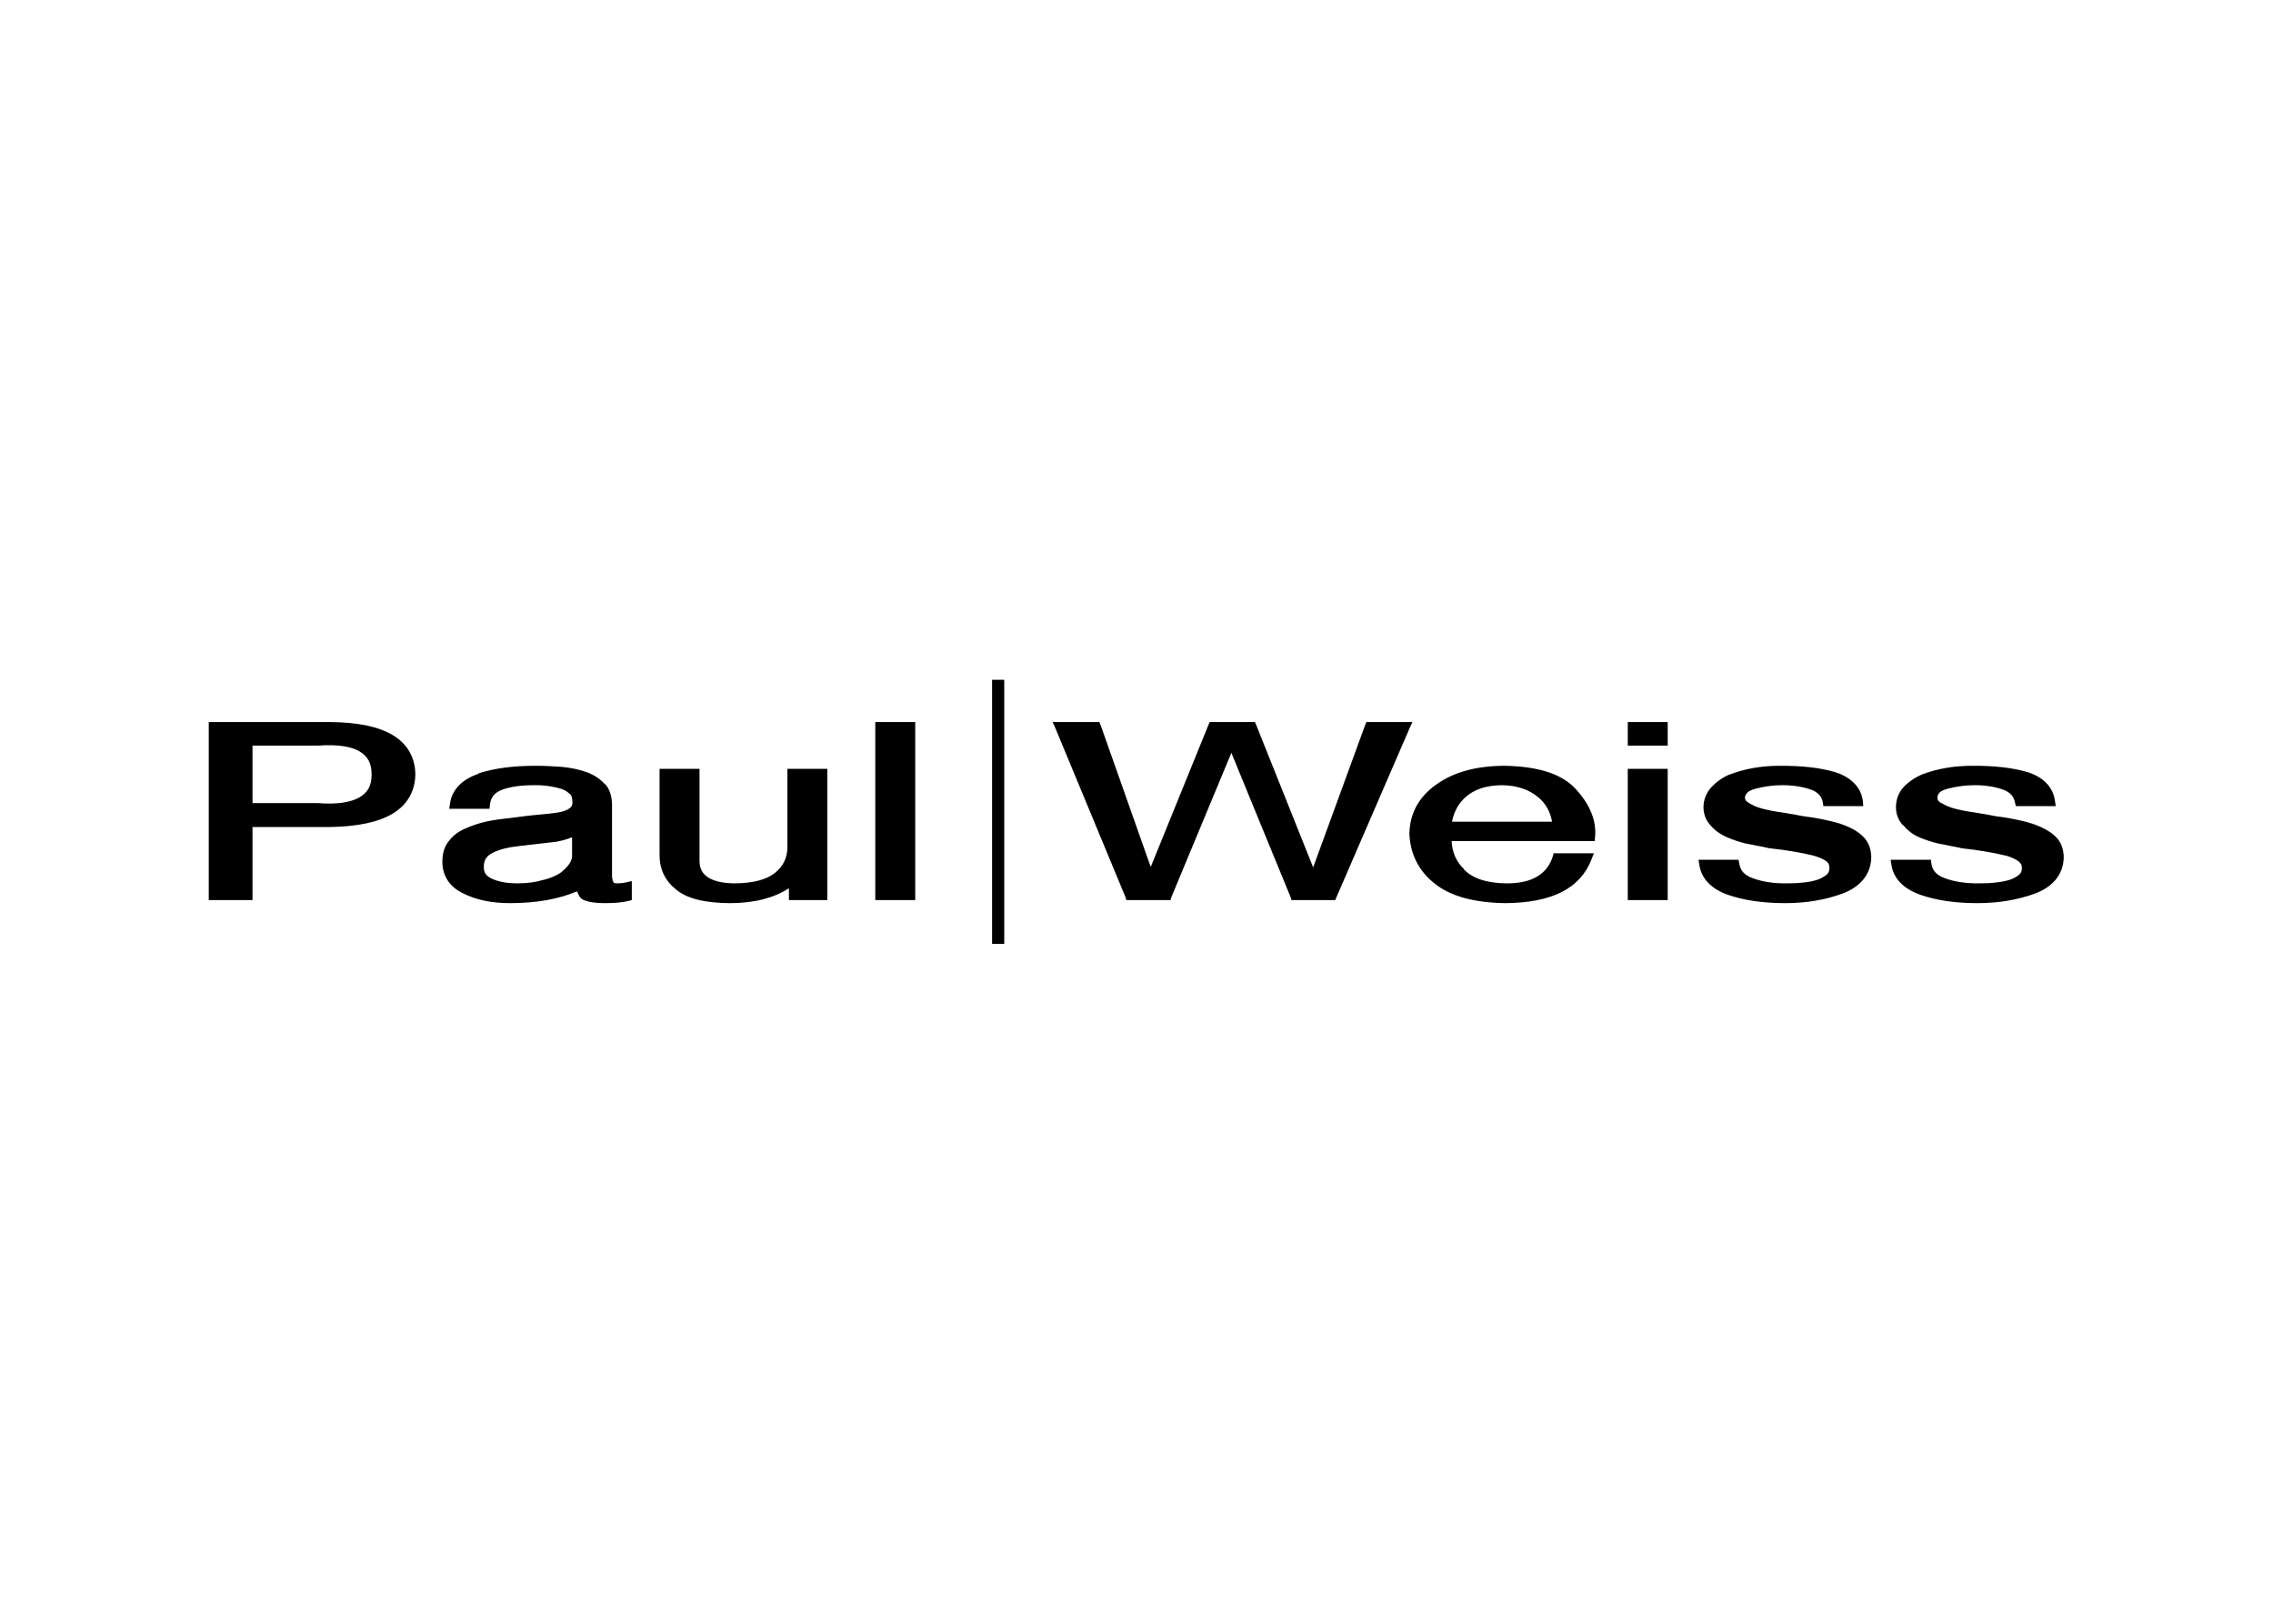 <?xml version="1.0" encoding="UTF-8"?> <svg xmlns="http://www.w3.org/2000/svg" clip-rule="evenodd" fill-rule="evenodd" stroke-linejoin="round" stroke-miterlimit="2" viewBox="0 0 560 400"><g transform="matrix(1.333 0 0 1.333 40 155)"><path d="m153.352 9.352v48.796h2.25v-48.796zm-144.774 7.804v32.907h8.086v-13.5h14.273c5.052-.084 8.901-.863 11.602-2.461 2.701-1.599 4.17-4.128 4.219-7.243v-.07c-.049-3.151-1.516-5.642-4.219-7.242s-6.549-2.348-11.602-2.391zm123.188 0v32.907h7.382v-32.907zm32.765 0 .492 1.055 13.008 31.359.141.493h8.156l.141-.493 11.109-26.718 10.969 26.718.141.493h8.085l.211-.493 13.571-31.359.492-1.055h-8.508l-.211.492-9.633 26.368-10.547-26.368-.21-.492h-8.368l-.211.492-10.687 26.297-9.281-26.297-.211-.492zm106.313 0v4.36h7.383v-4.36zm-239.625 4.289c2.281.042 4.023.439 5.203 1.125 1.573.916 2.27 2.276 2.25 4.289.02 2.015-.677 3.303-2.25 4.219-1.574.916-4.148 1.346-7.664 1.055h-12.094v-10.617h12.094c.879-.073 1.7-.084 2.461-.071zm37.758 3.797c-4.097 0-7.596.441-10.547 1.406v.071c-3.022 1.027-4.92 2.926-5.274 5.554l-.14.915h7.453l.07-.704c.152-1.392.785-2.246 2.25-2.812 1.42-.535 3.421-.844 5.906-.844 1.912-.027 3.602.232 5.133.703.653.233 1.124.588 1.547.985.014.013.057-.014.07 0 .247.391.352.87.352 1.547-.016.494-.14.744-.563 1.054-.422.31-1.181.633-2.25.774-1.079.178-2.371.287-3.797.422-1.476.122-3.036.348-4.71.562-1.534.155-3.006.339-4.43.633-1.464.313-2.81.781-4.078 1.336-1.255.549-2.283 1.304-3.024 2.32-.856 1.028-1.195 2.322-1.195 3.867v.071c.049 2.605 1.449 4.609 3.937 5.765 2.34 1.163 5.171 1.758 8.579 1.758 4.908 0 8.996-.748 12.375-2.18.293.595.467 1.248 1.125 1.547 1.006.458 2.319.648 4.007.633 1.877 0 3.346-.134 4.43-.422l.563-.14v-3.516l-.914.211c-.703.157-1.268.211-1.618.211-.363 0-.59-.02-.703-.071-.113-.05-.127-.033-.14-.07v-.14h-.071c-.085-.137-.254-.749-.211-1.618v-12.445c0-1.56-.343-2.908-1.195-3.937h-.07c-.881-.972-2.001-1.743-3.375-2.25-1.327-.499-2.857-.796-4.5-.985-1.634-.122-3.314-.211-4.992-.211zm178.945 0c-5.012.03-9.225 1.142-12.445 3.446-3.268 2.287-4.945 5.417-4.993 9.14v.07c.189 3.733 1.761 6.843 4.711 9.141 2.951 2.351 7.344 3.514 13.078 3.586 4.192-.036 7.66-.693 10.336-2.039s4.55-3.435 5.555-6.117l.422-1.055h-7.453l-.141.563c-.547 1.71-1.504 2.892-2.883 3.726-1.378.834-3.241 1.266-5.625 1.266-3.737-.035-6.34-.916-7.945-2.602v-.07c-1.504-1.466-2.144-3.163-2.25-5.133h26.438l.07-.703c.302-3.058-.941-6.023-3.445-8.789-2.592-2.946-7.085-4.347-13.43-4.43zm50.976 0c-3.333 0-6.401.53-9.21 1.617h-.071c-1.354.598-2.435 1.395-3.304 2.321-.946 1.041-1.477 2.331-1.477 3.726 0 1.253.441 2.392 1.266 3.305.019.024.05.047.07.07.715.855 1.703 1.584 2.883 2.11 1.153.51 2.385.937 3.797 1.265h.07c.689.12 1.376.271 2.109.422h.071c.658.119 1.284.259 1.968.422h.141c3.05.332 5.674.786 7.945 1.336 1.038.302 1.845.647 2.391 1.055.475.379.562.704.562 1.265 0 .533-.14.862-.492 1.196-.462.375-1.047.742-1.828.984-.774.239-1.633.405-2.601.492h-.071c-.937.117-1.898.141-2.883.141-2.409.028-4.446-.282-6.187-.914-1.666-.578-2.414-1.442-2.602-2.813l-.14-.633h-7.383l.141.914c.379 2.605 2.254 4.495 5.273 5.555 2.917 1.019 6.471 1.547 10.617 1.547 3.892 0 7.374-.598 10.547-1.758 3.31-1.225 5.244-3.526 5.344-6.609v-.07c0-1.324-.374-2.519-1.125-3.446-.739-.876-1.697-1.568-2.883-2.109-1.166-.563-2.494-.951-3.938-1.266-1.379-.319-2.831-.589-4.359-.773-.023-.005-.048.004-.07 0-1.312-.255-2.627-.493-3.938-.703-1.369-.179-2.617-.423-3.726-.703-1.04-.259-1.882-.642-2.532-1.055-.588-.349-.773-.585-.773-.985.016-.419.198-.702.492-.984.295-.282.797-.505 1.547-.703 1.507-.391 3.108-.633 4.852-.633 1.959 0 3.697.277 5.203.774 1.442.52 2.099 1.296 2.32 2.461l.07.632h7.383l-.07-.914c-.305-2.538-2.172-4.413-5.063-5.343-2.817-.849-6.248-1.223-10.336-1.196zm35.579 0c-3.334 0-6.472.53-9.282 1.617-1.354.598-2.505 1.394-3.375 2.321-.945 1.041-1.406 2.331-1.406 3.726 0 1.262.43 2.389 1.266 3.305h.07c.718.869 1.62 1.648 2.813 2.18 1.152.51 2.455.937 3.867 1.265h.07c.689.12 1.376.271 2.109.422.658.119 1.356.259 2.039.422h.071c3.023.33 5.687.792 7.945 1.336.02.005.051-.005.07 0 1.001.298 1.787.656 2.321 1.055.475.379.633.704.633 1.265 0 .533-.141.862-.493 1.196-.462.375-1.047.742-1.828.984-.775.239-1.703.405-2.672.492-.937.117-1.897.141-2.882.141-2.41.028-4.517-.282-6.258-.914-1.666-.578-2.414-1.442-2.602-2.813l-.07-.633h-7.453l.14.914c.38 2.605 2.325 4.495 5.344 5.555 2.917 1.019 6.401 1.547 10.547 1.547 3.891 0 7.444-.598 10.617-1.758 3.31-1.225 5.244-3.526 5.344-6.609v-.07c0-1.324-.373-2.519-1.125-3.446-.739-.875-1.767-1.568-2.953-2.109-1.166-.563-2.423-.951-3.867-1.266-1.38-.319-2.832-.589-4.36-.773-.023-.005-.047.004-.07 0-1.313-.255-2.626-.493-3.938-.703-1.368-.179-2.617-.423-3.726-.703-1.04-.259-1.882-.642-2.531-1.055h-.071c-.588-.349-.703-.585-.703-.985.016-.418.127-.702.422-.984s.797-.505 1.547-.703c1.507-.391 3.178-.633 4.922-.633 1.959 0 3.627.277 5.133.774 1.442.52 2.099 1.296 2.32 2.461l.141.632h7.382l-.14-.914c-.306-2.538-2.102-4.413-4.992-5.343-2.818-.849-6.249-1.223-10.336-1.196zm-242.579.563v15.75c-.05 2.657.95 4.847 2.954 6.468 2.04 1.776 5.379 2.572 10.054 2.602 4.654 0 8.216-1.024 10.899-2.742v2.18h7.101v-24.258h-7.383v14.414c0 1.985-.719 3.512-2.25 4.781-1.552 1.264-4.028 1.94-7.523 1.969-2.285-.029-3.907-.446-4.922-1.125s-1.507-1.561-1.547-2.953v-17.086zm178.946 0v24.258h7.383v-24.258zm-23.274 3.023c2.853.035 5.065.831 6.75 2.25 1.458 1.228 2.211 2.729 2.532 4.5h-18.493c.347-1.759 1.102-3.307 2.532-4.57 1.586-1.405 3.778-2.145 6.679-2.18zm-171.843 9.633v3.445c0 .887-.611 1.914-2.11 3.094-.78.538-1.828.992-3.164 1.336h-.07c-1.326.413-2.898.633-4.781.633-1.772 0-3.29-.252-4.5-.774-1.25-.524-1.688-1.146-1.688-2.25 0-1.334.525-2.099 1.758-2.672 1.271-.62 2.862-1.005 4.781-1.195 2.032-.228 4.06-.49 6.047-.703 1.52-.128 2.628-.523 3.727-.914z" fill-rule="nonzero"></path><path d="m0 0h360v67.5h-360z" fill="none"></path></g></svg> 